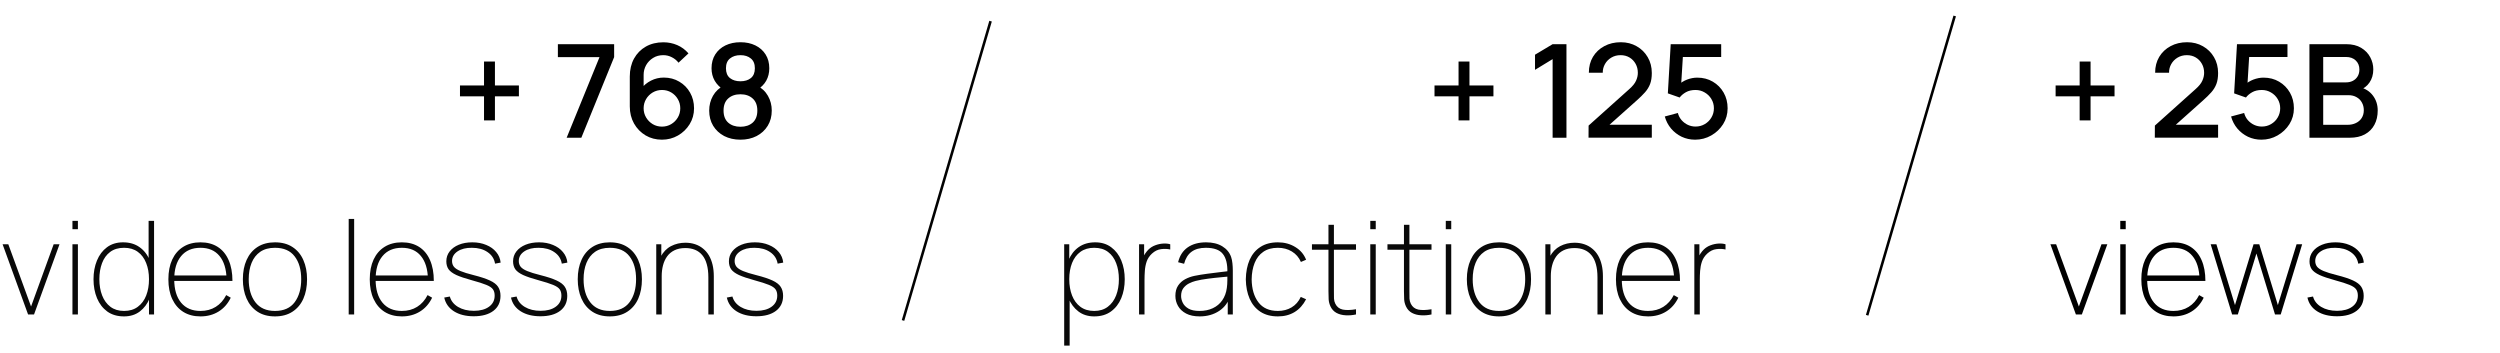 <?xml version="1.0" encoding="UTF-8"?> <svg xmlns="http://www.w3.org/2000/svg" width="962" height="136" viewBox="0 0 962 136" fill="none"><path d="M10.8 121L1 94H3.2L11.95 117.95L20.65 94H22.9L13.1 121H10.8ZM27.877 88.2V85H29.977V88.2H27.877ZM27.877 121V94H29.977V121H27.877ZM47.734 121.75C45.184 121.75 43.034 121.125 41.284 119.875C39.551 118.608 38.234 116.9 37.334 114.75C36.434 112.583 35.984 110.15 35.984 107.45C35.984 104.8 36.426 102.4 37.309 100.25C38.193 98.1 39.476 96.4 41.159 95.15C42.859 93.883 44.918 93.25 47.334 93.25C49.851 93.25 51.968 93.867 53.684 95.1C55.418 96.317 56.726 98 57.609 100.15C58.493 102.283 58.934 104.717 58.934 107.45C58.934 110.133 58.493 112.558 57.609 114.725C56.743 116.875 55.476 118.583 53.809 119.85C52.143 121.117 50.118 121.75 47.734 121.75ZM47.734 119.65C49.851 119.65 51.618 119.117 53.034 118.05C54.468 116.983 55.543 115.533 56.259 113.7C56.976 111.85 57.334 109.767 57.334 107.45C57.334 105.1 56.968 103.017 56.234 101.2C55.518 99.367 54.443 97.933 53.009 96.9C51.593 95.867 49.834 95.35 47.734 95.35C45.584 95.35 43.801 95.883 42.384 96.95C40.984 98 39.943 99.442 39.259 101.275C38.576 103.092 38.234 105.15 38.234 107.45C38.234 109.767 38.593 111.85 39.309 113.7C40.026 115.533 41.084 116.983 42.484 118.05C43.901 119.117 45.651 119.65 47.734 119.65ZM57.334 121V99.75H57.184V85H59.284V121H57.334ZM77.143 121.75C74.593 121.75 72.393 121.175 70.543 120.025C68.71 118.875 67.293 117.233 66.293 115.1C65.293 112.967 64.793 110.433 64.793 107.5C64.793 104.55 65.285 102.008 66.268 99.875C67.268 97.742 68.685 96.108 70.518 94.975C72.368 93.825 74.576 93.25 77.143 93.25C79.726 93.25 81.935 93.833 83.768 95C85.601 96.167 87.001 97.858 87.968 100.075C88.951 102.292 89.443 104.967 89.443 108.1H87.193V107.4C87.093 103.517 86.176 100.542 84.443 98.475C82.726 96.392 80.293 95.35 77.143 95.35C73.943 95.35 71.46 96.417 69.693 98.55C67.926 100.667 67.043 103.65 67.043 107.5C67.043 111.35 67.926 114.342 69.693 116.475C71.46 118.592 73.943 119.65 77.143 119.65C79.376 119.65 81.335 119.125 83.018 118.075C84.701 117.025 86.043 115.517 87.043 113.55L88.793 114.55C87.693 116.85 86.135 118.625 84.118 119.875C82.101 121.125 79.776 121.75 77.143 121.75ZM66.143 108.1V106H88.143V108.1H66.143ZM105.805 121.75C103.138 121.75 100.888 121.142 99.055 119.925C97.222 118.708 95.83 117.025 94.88 114.875C93.93 112.725 93.455 110.25 93.455 107.45C93.455 104.617 93.938 102.133 94.905 100C95.872 97.867 97.272 96.208 99.105 95.025C100.955 93.842 103.188 93.25 105.805 93.25C108.488 93.25 110.747 93.858 112.58 95.075C114.413 96.275 115.797 97.942 116.73 100.075C117.68 102.208 118.155 104.667 118.155 107.45C118.155 110.3 117.68 112.8 116.73 114.95C115.78 117.083 114.38 118.75 112.53 119.95C110.697 121.15 108.455 121.75 105.805 121.75ZM105.805 119.65C109.205 119.65 111.738 118.525 113.405 116.275C115.072 114.008 115.905 111.067 115.905 107.45C115.905 103.767 115.063 100.833 113.38 98.65C111.713 96.45 109.188 95.35 105.805 95.35C103.522 95.35 101.63 95.867 100.13 96.9C98.647 97.933 97.538 99.358 96.805 101.175C96.072 102.992 95.705 105.083 95.705 107.45C95.705 111.117 96.555 114.067 98.255 116.3C99.972 118.533 102.488 119.65 105.805 119.65ZM134.176 121V84.25H136.276V121H134.176ZM154.633 121.75C152.083 121.75 149.883 121.175 148.033 120.025C146.2 118.875 144.783 117.233 143.783 115.1C142.783 112.967 142.283 110.433 142.283 107.5C142.283 104.55 142.775 102.008 143.758 99.875C144.758 97.742 146.175 96.108 148.008 94.975C149.858 93.825 152.067 93.25 154.633 93.25C157.217 93.25 159.425 93.833 161.258 95C163.092 96.167 164.492 97.858 165.458 100.075C166.442 102.292 166.933 104.967 166.933 108.1H164.683V107.4C164.583 103.517 163.667 100.542 161.933 98.475C160.217 96.392 157.783 95.35 154.633 95.35C151.433 95.35 148.95 96.417 147.183 98.55C145.417 100.667 144.533 103.65 144.533 107.5C144.533 111.35 145.417 114.342 147.183 116.475C148.95 118.592 151.433 119.65 154.633 119.65C156.867 119.65 158.825 119.125 160.508 118.075C162.192 117.025 163.533 115.517 164.533 113.55L166.283 114.55C165.183 116.85 163.625 118.625 161.608 119.875C159.592 121.125 157.267 121.75 154.633 121.75ZM143.633 108.1V106H165.633V108.1H143.633ZM182.295 121.7C179.245 121.7 176.712 121.067 174.695 119.8C172.679 118.517 171.429 116.75 170.945 114.5L173.095 114.1C173.545 115.767 174.595 117.1 176.245 118.1C177.912 119.1 179.945 119.6 182.345 119.6C184.795 119.6 186.737 119.075 188.17 118.025C189.62 116.975 190.345 115.55 190.345 113.75C190.345 112.767 190.129 111.967 189.695 111.35C189.262 110.717 188.412 110.142 187.145 109.625C185.895 109.108 184.045 108.517 181.595 107.85C179.029 107.15 177.029 106.475 175.595 105.825C174.179 105.158 173.179 104.417 172.595 103.6C172.029 102.767 171.745 101.75 171.745 100.55C171.745 99.117 172.17 97.85 173.02 96.75C173.87 95.65 175.045 94.792 176.545 94.175C178.045 93.558 179.779 93.25 181.745 93.25C183.729 93.25 185.512 93.583 187.095 94.25C188.695 94.9 189.979 95.817 190.945 97C191.929 98.167 192.495 99.517 192.645 101.05L190.495 101.45C190.179 99.567 189.212 98.083 187.595 97C185.995 95.9 183.995 95.35 181.595 95.35C179.345 95.317 177.504 95.775 176.07 96.725C174.654 97.675 173.945 98.917 173.945 100.45C173.945 101.3 174.187 102.033 174.67 102.65C175.154 103.25 175.995 103.8 177.195 104.3C178.395 104.8 180.062 105.317 182.195 105.85C184.895 106.533 186.995 107.225 188.495 107.925C190.012 108.625 191.07 109.442 191.67 110.375C192.287 111.308 192.595 112.467 192.595 113.85C192.595 116.3 191.679 118.225 189.845 119.625C188.012 121.008 185.495 121.7 182.295 121.7ZM207.979 121.7C204.929 121.7 202.396 121.067 200.379 119.8C198.362 118.517 197.112 116.75 196.629 114.5L198.779 114.1C199.229 115.767 200.279 117.1 201.929 118.1C203.596 119.1 205.629 119.6 208.029 119.6C210.479 119.6 212.421 119.075 213.854 118.025C215.304 116.975 216.029 115.55 216.029 113.75C216.029 112.767 215.812 111.967 215.379 111.35C214.946 110.717 214.096 110.142 212.829 109.625C211.579 109.108 209.729 108.517 207.279 107.85C204.712 107.15 202.712 106.475 201.279 105.825C199.862 105.158 198.862 104.417 198.279 103.6C197.712 102.767 197.429 101.75 197.429 100.55C197.429 99.117 197.854 97.85 198.704 96.75C199.554 95.65 200.729 94.792 202.229 94.175C203.729 93.558 205.462 93.25 207.429 93.25C209.412 93.25 211.196 93.583 212.779 94.25C214.379 94.9 215.662 95.817 216.629 97C217.612 98.167 218.179 99.517 218.329 101.05L216.179 101.45C215.862 99.567 214.896 98.083 213.279 97C211.679 95.9 209.679 95.35 207.279 95.35C205.029 95.317 203.187 95.775 201.754 96.725C200.337 97.675 199.629 98.917 199.629 100.45C199.629 101.3 199.871 102.033 200.354 102.65C200.837 103.25 201.679 103.8 202.879 104.3C204.079 104.8 205.746 105.317 207.879 105.85C210.579 106.533 212.679 107.225 214.179 107.925C215.696 108.625 216.754 109.442 217.354 110.375C217.971 111.308 218.279 112.467 218.279 113.85C218.279 116.3 217.362 118.225 215.529 119.625C213.696 121.008 211.179 121.7 207.979 121.7ZM234.663 121.75C231.996 121.75 229.746 121.142 227.913 119.925C226.079 118.708 224.688 117.025 223.738 114.875C222.788 112.725 222.313 110.25 222.313 107.45C222.313 104.617 222.796 102.133 223.763 100C224.729 97.867 226.129 96.208 227.963 95.025C229.813 93.842 232.046 93.25 234.663 93.25C237.346 93.25 239.604 93.858 241.438 95.075C243.271 96.275 244.654 97.942 245.588 100.075C246.538 102.208 247.013 104.667 247.013 107.45C247.013 110.3 246.538 112.8 245.588 114.95C244.638 117.083 243.238 118.75 241.388 119.95C239.554 121.15 237.313 121.75 234.663 121.75ZM234.663 119.65C238.063 119.65 240.596 118.525 242.263 116.275C243.929 114.008 244.763 111.067 244.763 107.45C244.763 103.767 243.921 100.833 242.238 98.65C240.571 96.45 238.046 95.35 234.663 95.35C232.379 95.35 230.488 95.867 228.988 96.9C227.504 97.933 226.396 99.358 225.663 101.175C224.929 102.992 224.563 105.083 224.563 107.45C224.563 111.117 225.413 114.067 227.113 116.3C228.829 118.533 231.346 119.65 234.663 119.65ZM272.573 121V106.7C272.573 104.767 272.373 103.1 271.973 101.7C271.59 100.283 271.015 99.117 270.248 98.2C269.482 97.267 268.548 96.575 267.448 96.125C266.365 95.675 265.123 95.45 263.723 95.45C262.073 95.45 260.665 95.742 259.498 96.325C258.348 96.892 257.415 97.675 256.698 98.675C255.982 99.675 255.457 100.825 255.123 102.125C254.79 103.425 254.623 104.8 254.623 106.25L252.673 106.3C252.673 103.217 253.182 100.733 254.198 98.85C255.215 96.95 256.557 95.567 258.223 94.7C259.907 93.833 261.74 93.4 263.723 93.4C265.09 93.4 266.34 93.592 267.473 93.975C268.623 94.358 269.64 94.917 270.523 95.65C271.423 96.367 272.182 97.25 272.798 98.3C273.415 99.35 273.882 100.55 274.198 101.9C274.515 103.233 274.673 104.7 274.673 106.3V121H272.573ZM252.523 121V94H254.473V99.5H254.623V121H252.523ZM291.036 121.7C287.986 121.7 285.452 121.067 283.436 119.8C281.419 118.517 280.169 116.75 279.686 114.5L281.836 114.1C282.286 115.767 283.336 117.1 284.986 118.1C286.652 119.1 288.686 119.6 291.086 119.6C293.536 119.6 295.477 119.075 296.911 118.025C298.361 116.975 299.086 115.55 299.086 113.75C299.086 112.767 298.869 111.967 298.436 111.35C298.002 110.717 297.152 110.142 295.886 109.625C294.636 109.108 292.786 108.517 290.336 107.85C287.769 107.15 285.769 106.475 284.336 105.825C282.919 105.158 281.919 104.417 281.336 103.6C280.769 102.767 280.486 101.75 280.486 100.55C280.486 99.117 280.911 97.85 281.761 96.75C282.611 95.65 283.786 94.792 285.286 94.175C286.786 93.558 288.519 93.25 290.486 93.25C292.469 93.25 294.252 93.583 295.836 94.25C297.436 94.9 298.719 95.817 299.686 97C300.669 98.167 301.236 99.517 301.386 101.05L299.236 101.45C298.919 99.567 297.952 98.083 296.336 97C294.736 95.9 292.736 95.35 290.336 95.35C288.086 95.317 286.244 95.775 284.811 96.725C283.394 97.675 282.686 98.917 282.686 100.45C282.686 101.3 282.927 102.033 283.411 102.65C283.894 103.25 284.736 103.8 285.936 104.3C287.136 104.8 288.802 105.317 290.936 105.85C293.636 106.533 295.736 107.225 297.236 107.925C298.752 108.625 299.811 109.442 300.411 110.375C301.027 111.308 301.336 112.467 301.336 113.85C301.336 116.3 300.419 118.225 298.586 119.625C296.752 121.008 294.236 121.7 291.036 121.7Z" fill="#090909"></path><path d="M798.8 121L789 94H791.2L799.95 117.95L808.65 94H810.9L801.1 121H798.8ZM815.877 88.2V85H817.977V88.2H815.877ZM815.877 121V94H817.977V121H815.877ZM836.334 121.75C833.784 121.75 831.584 121.175 829.734 120.025C827.901 118.875 826.484 117.233 825.484 115.1C824.484 112.967 823.984 110.433 823.984 107.5C823.984 104.55 824.476 102.008 825.459 99.875C826.459 97.742 827.876 96.108 829.709 94.975C831.559 93.825 833.768 93.25 836.334 93.25C838.918 93.25 841.126 93.833 842.959 95C844.793 96.167 846.193 97.858 847.159 100.075C848.143 102.292 848.634 104.967 848.634 108.1H846.384V107.4C846.284 103.517 845.368 100.542 843.634 98.475C841.918 96.392 839.484 95.35 836.334 95.35C833.134 95.35 830.651 96.417 828.884 98.55C827.118 100.667 826.234 103.65 826.234 107.5C826.234 111.35 827.118 114.342 828.884 116.475C830.651 118.592 833.134 119.65 836.334 119.65C838.568 119.65 840.526 119.125 842.209 118.075C843.893 117.025 845.234 115.517 846.234 113.55L847.984 114.55C846.884 116.85 845.326 118.625 843.309 119.875C841.293 121.125 838.968 121.75 836.334 121.75ZM825.334 108.1V106H847.334V108.1H825.334ZM858.92 121L850.67 94H852.87L860.02 117.4L867.17 94H869.37L876.52 117.4L883.72 94H885.87L877.62 121H875.42L868.27 97.55L861.12 121H858.92ZM899.25 121.7C896.2 121.7 893.667 121.067 891.65 119.8C889.634 118.517 888.384 116.75 887.9 114.5L890.05 114.1C890.5 115.767 891.55 117.1 893.2 118.1C894.867 119.1 896.9 119.6 899.3 119.6C901.75 119.6 903.692 119.075 905.125 118.025C906.575 116.975 907.3 115.55 907.3 113.75C907.3 112.767 907.084 111.967 906.65 111.35C906.217 110.717 905.367 110.142 904.1 109.625C902.85 109.108 901 108.517 898.55 107.85C895.984 107.15 893.984 106.475 892.55 105.825C891.134 105.158 890.134 104.417 889.55 103.6C888.984 102.767 888.7 101.75 888.7 100.55C888.7 99.117 889.125 97.85 889.975 96.75C890.825 95.65 892 94.792 893.5 94.175C895 93.558 896.734 93.25 898.7 93.25C900.684 93.25 902.467 93.583 904.05 94.25C905.65 94.9 906.934 95.817 907.9 97C908.884 98.167 909.45 99.517 909.6 101.05L907.45 101.45C907.134 99.567 906.167 98.083 904.55 97C902.95 95.9 900.95 95.35 898.55 95.35C896.3 95.317 894.459 95.775 893.025 96.725C891.609 97.675 890.9 98.917 890.9 100.45C890.9 101.3 891.142 102.033 891.625 102.65C892.109 103.25 892.95 103.8 894.15 104.3C895.35 104.8 897.017 105.317 899.15 105.85C901.85 106.533 903.95 107.225 905.45 107.925C906.967 108.625 908.025 109.442 908.625 110.375C909.242 111.308 909.55 112.467 909.55 113.85C909.55 116.3 908.634 118.225 906.8 119.625C904.967 121.008 902.45 121.7 899.25 121.7Z" fill="black"></path><path d="M421.05 121.75C418.667 121.75 416.642 121.117 414.975 119.85C413.308 118.583 412.033 116.875 411.15 114.725C410.283 112.558 409.85 110.133 409.85 107.45C409.85 104.717 410.292 102.283 411.175 100.15C412.058 98 413.358 96.317 415.075 95.1C416.808 93.867 418.933 93.25 421.45 93.25C423.867 93.25 425.917 93.883 427.6 95.15C429.3 96.4 430.592 98.1 431.475 100.25C432.358 102.4 432.8 104.8 432.8 107.45C432.8 110.15 432.35 112.583 431.45 114.75C430.55 116.9 429.225 118.608 427.475 119.875C425.742 121.125 423.6 121.75 421.05 121.75ZM409.5 133V94H411.45V115.25H411.6V133H409.5ZM421.05 119.65C423.133 119.65 424.875 119.117 426.275 118.05C427.692 116.983 428.758 115.533 429.475 113.7C430.192 111.85 430.55 109.767 430.55 107.45C430.55 105.15 430.2 103.092 429.5 101.275C428.817 99.442 427.775 98 426.375 96.95C424.975 95.883 423.2 95.35 421.05 95.35C418.95 95.35 417.183 95.867 415.75 96.9C414.333 97.933 413.258 99.367 412.525 101.2C411.808 103.017 411.45 105.1 411.45 107.45C411.45 109.767 411.808 111.85 412.525 113.7C413.242 115.533 414.308 116.983 415.725 118.05C417.158 119.117 418.933 119.65 421.05 119.65ZM438.309 121V94H440.259V100.45L439.609 99.6C439.892 98.867 440.25 98.183 440.684 97.55C441.117 96.917 441.542 96.4 441.959 96C442.692 95.283 443.559 94.742 444.559 94.375C445.575 93.992 446.592 93.775 447.609 93.725C448.625 93.658 449.525 93.75 450.309 94V96C449.192 95.75 448.009 95.708 446.759 95.875C445.509 96.025 444.342 96.6 443.259 97.6C442.309 98.483 441.634 99.5 441.234 100.65C440.85 101.8 440.617 102.992 440.534 104.225C440.45 105.442 440.409 106.6 440.409 107.7V121H438.309ZM461.637 121.75C459.537 121.75 457.795 121.383 456.412 120.65C455.029 119.917 453.995 118.95 453.312 117.75C452.629 116.55 452.287 115.25 452.287 113.85C452.287 112.267 452.629 110.958 453.312 109.925C454.012 108.875 454.92 108.05 456.037 107.45C457.154 106.85 458.354 106.417 459.637 106.15C461.204 105.833 462.879 105.558 464.662 105.325C466.462 105.075 468.12 104.867 469.637 104.7C471.154 104.533 472.287 104.4 473.037 104.3L472.287 104.8C472.37 101.617 471.787 99.25 470.537 97.7C469.304 96.133 467.12 95.35 463.987 95.35C461.72 95.35 459.895 95.858 458.512 96.875C457.145 97.875 456.187 99.417 455.637 101.5L453.337 100.9C453.937 98.4 455.162 96.5 457.012 95.2C458.879 93.9 461.237 93.25 464.087 93.25C466.587 93.25 468.67 93.758 470.337 94.775C472.004 95.792 473.137 97.167 473.737 98.9C473.97 99.567 474.137 100.375 474.237 101.325C474.337 102.275 474.387 103.2 474.387 104.1V121H472.437V113.6L473.437 113.65C472.72 116.217 471.295 118.208 469.162 119.625C467.029 121.042 464.52 121.75 461.637 121.75ZM461.537 119.65C463.487 119.65 465.204 119.3 466.687 118.6C468.187 117.9 469.395 116.892 470.312 115.575C471.245 114.242 471.837 112.65 472.087 110.8C472.22 109.867 472.287 108.867 472.287 107.8C472.287 106.733 472.287 105.967 472.287 105.5L473.387 106.35C472.504 106.433 471.279 106.55 469.712 106.7C468.162 106.833 466.52 107.017 464.787 107.25C463.054 107.467 461.487 107.75 460.087 108.1C459.27 108.3 458.429 108.617 457.562 109.05C456.695 109.483 455.962 110.092 455.362 110.875C454.779 111.658 454.487 112.667 454.487 113.9C454.487 114.767 454.704 115.642 455.137 116.525C455.57 117.408 456.295 118.15 457.312 118.75C458.345 119.35 459.754 119.65 461.537 119.65ZM491.737 121.75C489.053 121.75 486.803 121.15 484.987 119.95C483.17 118.75 481.795 117.083 480.862 114.95C479.928 112.8 479.437 110.317 479.387 107.5C479.437 104.617 479.928 102.108 480.862 99.975C481.812 97.842 483.195 96.192 485.012 95.025C486.828 93.842 489.07 93.25 491.737 93.25C494.237 93.25 496.462 93.85 498.412 95.05C500.378 96.233 501.77 97.867 502.587 99.95L500.587 100.8C499.837 99.067 498.678 97.725 497.112 96.775C495.562 95.825 493.77 95.35 491.737 95.35C489.47 95.35 487.595 95.867 486.112 96.9C484.628 97.917 483.52 99.342 482.787 101.175C482.053 102.992 481.67 105.1 481.637 107.5C481.687 111.167 482.553 114.108 484.237 116.325C485.92 118.542 488.42 119.65 491.737 119.65C493.72 119.65 495.478 119.192 497.012 118.275C498.545 117.358 499.72 116.017 500.537 114.25L502.587 115.15C501.47 117.317 499.995 118.958 498.162 120.075C496.328 121.192 494.187 121.75 491.737 121.75ZM521.79 121C520.44 121.3 519.107 121.408 517.79 121.325C516.473 121.258 515.298 120.95 514.265 120.4C513.232 119.833 512.457 118.983 511.94 117.85C511.54 116.967 511.315 116.075 511.265 115.175C511.215 114.258 511.19 113.217 511.19 112.05V86.5H513.29V112.05C513.29 113.217 513.298 114.158 513.315 114.875C513.348 115.592 513.523 116.267 513.84 116.9C514.44 118.1 515.39 118.842 516.69 119.125C517.99 119.392 519.69 119.35 521.79 119V121ZM504.84 96.1V94H521.79V96.1H504.84ZM527.285 88.2V85H529.385V88.2H527.285ZM527.285 121V94H529.385V121H527.285ZM550.843 121C549.493 121.3 548.159 121.408 546.843 121.325C545.526 121.258 544.351 120.95 543.318 120.4C542.284 119.833 541.509 118.983 540.993 117.85C540.593 116.967 540.368 116.075 540.318 115.175C540.268 114.258 540.243 113.217 540.243 112.05V86.5H542.343V112.05C542.343 113.217 542.351 114.158 542.368 114.875C542.401 115.592 542.576 116.267 542.893 116.9C543.493 118.1 544.443 118.842 545.743 119.125C547.043 119.392 548.743 119.35 550.843 119V121ZM533.893 96.1V94H550.843V96.1H533.893ZM556.338 88.2V85H558.438V88.2H556.338ZM556.338 121V94H558.438V121H556.338ZM576.795 121.75C574.129 121.75 571.879 121.142 570.045 119.925C568.212 118.708 566.82 117.025 565.87 114.875C564.92 112.725 564.445 110.25 564.445 107.45C564.445 104.617 564.929 102.133 565.895 100C566.862 97.867 568.262 96.208 570.095 95.025C571.945 93.842 574.179 93.25 576.795 93.25C579.479 93.25 581.737 93.858 583.57 95.075C585.404 96.275 586.787 97.942 587.72 100.075C588.67 102.208 589.145 104.667 589.145 107.45C589.145 110.3 588.67 112.8 587.72 114.95C586.77 117.083 585.37 118.75 583.52 119.95C581.687 121.15 579.445 121.75 576.795 121.75ZM576.795 119.65C580.195 119.65 582.729 118.525 584.395 116.275C586.062 114.008 586.895 111.067 586.895 107.45C586.895 103.767 586.054 100.833 584.37 98.65C582.704 96.45 580.179 95.35 576.795 95.35C574.512 95.35 572.62 95.867 571.12 96.9C569.637 97.933 568.529 99.358 567.795 101.175C567.062 102.992 566.695 105.083 566.695 107.45C566.695 111.117 567.545 114.067 569.245 116.3C570.962 118.533 573.479 119.65 576.795 119.65ZM614.706 121V106.7C614.706 104.767 614.506 103.1 614.106 101.7C613.723 100.283 613.148 99.117 612.381 98.2C611.615 97.267 610.681 96.575 609.581 96.125C608.498 95.675 607.256 95.45 605.856 95.45C604.206 95.45 602.798 95.742 601.631 96.325C600.481 96.892 599.548 97.675 598.831 98.675C598.115 99.675 597.59 100.825 597.256 102.125C596.923 103.425 596.756 104.8 596.756 106.25L594.806 106.3C594.806 103.217 595.315 100.733 596.331 98.85C597.348 96.95 598.69 95.567 600.356 94.7C602.04 93.833 603.873 93.4 605.856 93.4C607.223 93.4 608.473 93.592 609.606 93.975C610.756 94.358 611.773 94.917 612.656 95.65C613.556 96.367 614.315 97.25 614.931 98.3C615.548 99.35 616.015 100.55 616.331 101.9C616.648 103.233 616.806 104.7 616.806 106.3V121H614.706ZM594.656 121V94H596.606V99.5H596.756V121H594.656ZM634.168 121.75C631.618 121.75 629.418 121.175 627.568 120.025C625.735 118.875 624.318 117.233 623.318 115.1C622.318 112.967 621.818 110.433 621.818 107.5C621.818 104.55 622.31 102.008 623.293 99.875C624.293 97.742 625.71 96.108 627.543 94.975C629.393 93.825 631.602 93.25 634.168 93.25C636.752 93.25 638.96 93.833 640.793 95C642.627 96.167 644.027 97.858 644.993 100.075C645.977 102.292 646.468 104.967 646.468 108.1H644.218V107.4C644.118 103.517 643.202 100.542 641.468 98.475C639.752 96.392 637.318 95.35 634.168 95.35C630.968 95.35 628.485 96.417 626.718 98.55C624.952 100.667 624.068 103.65 624.068 107.5C624.068 111.35 624.952 114.342 626.718 116.475C628.485 118.592 630.968 119.65 634.168 119.65C636.402 119.65 638.36 119.125 640.043 118.075C641.727 117.025 643.068 115.517 644.068 113.55L645.818 114.55C644.718 116.85 643.16 118.625 641.143 119.875C639.127 121.125 636.802 121.75 634.168 121.75ZM623.168 108.1V106H645.168V108.1H623.168ZM651.98 121V94H653.93V100.45L653.28 99.6C653.564 98.867 653.922 98.183 654.355 97.55C654.789 96.917 655.214 96.4 655.63 96C656.364 95.283 657.23 94.742 658.23 94.375C659.247 93.992 660.264 93.775 661.28 93.725C662.297 93.658 663.197 93.75 663.98 94V96C662.864 95.75 661.68 95.708 660.43 95.875C659.18 96.025 658.014 96.6 656.93 97.6C655.98 98.483 655.305 99.5 654.905 100.65C654.522 101.8 654.289 102.992 654.205 104.225C654.122 105.442 654.08 106.6 654.08 107.7V121H651.98Z" fill="#090909"></path><path d="M186.25 46.325V37.075H177V32.875H186.25V23.675H190.45V32.875H199.675V37.075H190.45V46.325H186.25ZM218.047 53L230.697 21.975H214.672V17H236.322V21.975L223.697 53H218.047ZM254.719 53.75C252.385 53.75 250.285 53.2 248.419 52.1C246.552 50.983 245.069 49.458 243.969 47.525C242.885 45.592 242.344 43.392 242.344 40.925V29.45C242.344 26.833 242.885 24.533 243.969 22.55C245.069 20.567 246.585 19.025 248.519 17.925C250.469 16.825 252.71 16.275 255.244 16.275C257.144 16.275 258.927 16.633 260.594 17.35C262.26 18.067 263.702 19.133 264.919 20.55L261.094 24.125C260.41 23.242 259.552 22.542 258.519 22.025C257.502 21.492 256.41 21.225 255.244 21.225C253.744 21.225 252.427 21.583 251.294 22.3C250.16 23 249.269 23.925 248.619 25.075C247.985 26.225 247.669 27.458 247.669 28.775V35.375L246.644 34.225C247.677 32.875 248.96 31.808 250.494 31.025C252.027 30.242 253.669 29.85 255.419 29.85C257.652 29.85 259.644 30.375 261.394 31.425C263.16 32.458 264.544 33.867 265.544 35.65C266.56 37.433 267.069 39.442 267.069 41.675C267.069 43.925 266.502 45.967 265.369 47.8C264.252 49.617 262.752 51.067 260.869 52.15C259.002 53.217 256.952 53.75 254.719 53.75ZM254.719 48.725C256.019 48.725 257.202 48.408 258.269 47.775C259.335 47.142 260.185 46.292 260.819 45.225C261.452 44.158 261.769 42.975 261.769 41.675C261.769 40.375 261.452 39.192 260.819 38.125C260.202 37.058 259.36 36.208 258.294 35.575C257.227 34.942 256.044 34.625 254.744 34.625C253.444 34.625 252.252 34.942 251.169 35.575C250.102 36.208 249.252 37.058 248.619 38.125C247.985 39.192 247.669 40.375 247.669 41.675C247.669 42.958 247.985 44.133 248.619 45.2C249.252 46.267 250.102 47.125 251.169 47.775C252.235 48.408 253.419 48.725 254.719 48.725ZM284.923 53.75C282.573 53.75 280.49 53.283 278.673 52.35C276.873 51.4 275.457 50.083 274.423 48.4C273.407 46.717 272.898 44.767 272.898 42.55C272.898 40.483 273.382 38.592 274.348 36.875C275.315 35.158 276.757 33.808 278.673 32.825L278.573 34.625C277.04 33.675 275.857 32.492 275.023 31.075C274.207 29.642 273.798 28.042 273.798 26.275C273.798 24.225 274.273 22.45 275.223 20.95C276.173 19.45 277.482 18.292 279.148 17.475C280.832 16.658 282.757 16.25 284.923 16.25C287.09 16.25 289.007 16.658 290.673 17.475C292.34 18.292 293.648 19.45 294.598 20.95C295.548 22.45 296.023 24.225 296.023 26.275C296.023 28.042 295.632 29.633 294.848 31.05C294.065 32.467 292.865 33.658 291.248 34.625L291.173 32.875C293.073 33.808 294.515 35.142 295.498 36.875C296.482 38.592 296.973 40.483 296.973 42.55C296.973 44.767 296.457 46.717 295.423 48.4C294.39 50.083 292.965 51.4 291.148 52.35C289.332 53.283 287.257 53.75 284.923 53.75ZM284.923 48.775C286.857 48.775 288.423 48.25 289.623 47.2C290.823 46.133 291.423 44.583 291.423 42.55C291.423 40.517 290.823 38.967 289.623 37.9C288.44 36.817 286.873 36.275 284.923 36.275C282.973 36.275 281.398 36.817 280.198 37.9C279.015 38.967 278.423 40.517 278.423 42.55C278.423 44.583 279.023 46.133 280.223 47.2C281.423 48.25 282.99 48.775 284.923 48.775ZM284.923 31.275C286.573 31.275 287.907 30.867 288.923 30.05C289.957 29.217 290.473 27.958 290.473 26.275C290.473 24.592 289.957 23.333 288.923 22.5C287.907 21.65 286.573 21.225 284.923 21.225C283.273 21.225 281.932 21.65 280.898 22.5C279.865 23.333 279.348 24.592 279.348 26.275C279.348 27.958 279.865 29.217 280.898 30.05C281.932 30.867 283.273 31.275 284.923 31.275Z" fill="black"></path><path d="M561.25 46.325V37.075H552V32.875H561.25V23.675H565.45V32.875H574.675V37.075H565.45V46.325H561.25ZM597.447 53V22.75L590.672 26.875V21.05L597.447 17H602.772V53H597.447ZM611.266 52.975L611.291 48.325L626.966 34.275C628.232 33.158 629.091 32.092 629.541 31.075C630.007 30.058 630.241 29.042 630.241 28.025C630.241 26.742 629.957 25.592 629.391 24.575C628.824 23.542 628.041 22.725 627.041 22.125C626.041 21.525 624.891 21.225 623.591 21.225C622.257 21.225 621.066 21.542 620.016 22.175C618.982 22.792 618.174 23.617 617.591 24.65C617.007 25.683 616.724 26.8 616.741 28H611.391C611.391 25.667 611.916 23.625 612.966 21.875C614.032 20.108 615.491 18.733 617.341 17.75C619.191 16.75 621.307 16.25 623.691 16.25C625.957 16.25 627.991 16.767 629.791 17.8C631.591 18.817 633.007 20.217 634.041 22C635.091 23.783 635.616 25.817 635.616 28.1C635.616 29.75 635.399 31.15 634.966 32.3C634.532 33.45 633.882 34.517 633.016 35.5C632.149 36.483 631.066 37.55 629.766 38.7L617.666 49.5L617.091 48H635.616V52.975H611.266ZM652.286 53.75C650.436 53.75 648.711 53.375 647.111 52.625C645.528 51.858 644.17 50.808 643.036 49.475C641.903 48.125 641.095 46.575 640.611 44.825L645.636 43.475C645.92 44.542 646.403 45.467 647.086 46.25C647.786 47.033 648.603 47.642 649.536 48.075C650.47 48.492 651.436 48.7 652.436 48.7C653.753 48.7 654.945 48.383 656.011 47.75C657.095 47.117 657.945 46.267 658.561 45.2C659.195 44.133 659.511 42.958 659.511 41.675C659.511 40.358 659.186 39.167 658.536 38.1C657.903 37.033 657.045 36.192 655.961 35.575C654.895 34.942 653.72 34.625 652.436 34.625C650.97 34.625 649.728 34.917 648.711 35.5C647.695 36.083 646.903 36.758 646.336 37.525L641.786 35.925L642.886 17H662.311V21.925H645.561L647.686 19.95L646.811 34.125L645.786 32.8C646.736 31.85 647.87 31.125 649.186 30.625C650.503 30.125 651.811 29.875 653.111 29.875C655.345 29.875 657.336 30.392 659.086 31.425C660.853 32.458 662.245 33.867 663.261 35.65C664.278 37.417 664.786 39.425 664.786 41.675C664.786 43.908 664.211 45.942 663.061 47.775C661.911 49.592 660.386 51.042 658.486 52.125C656.586 53.208 654.52 53.75 652.286 53.75Z" fill="black"></path><path d="M800.25 46.325V37.075H791V32.875H800.25V23.675H804.45V32.875H813.675V37.075H804.45V46.325H800.25ZM829.172 52.975L829.197 48.325L844.872 34.275C846.139 33.158 846.997 32.092 847.447 31.075C847.914 30.058 848.147 29.042 848.147 28.025C848.147 26.742 847.864 25.592 847.297 24.575C846.73 23.542 845.947 22.725 844.947 22.125C843.947 21.525 842.797 21.225 841.497 21.225C840.164 21.225 838.972 21.542 837.922 22.175C836.889 22.792 836.08 23.617 835.497 24.65C834.914 25.683 834.63 26.8 834.647 28H829.297C829.297 25.667 829.822 23.625 830.872 21.875C831.939 20.108 833.397 18.733 835.247 17.75C837.097 16.75 839.214 16.25 841.597 16.25C843.864 16.25 845.897 16.767 847.697 17.8C849.497 18.817 850.914 20.217 851.947 22C852.997 23.783 853.522 25.817 853.522 28.1C853.522 29.75 853.305 31.15 852.872 32.3C852.439 33.45 851.789 34.517 850.922 35.5C850.055 36.483 848.972 37.55 847.672 38.7L835.572 49.5L834.997 48H853.522V52.975H829.172ZM870.193 53.75C868.343 53.75 866.618 53.375 865.018 52.625C863.434 51.858 862.076 50.808 860.943 49.475C859.809 48.125 859.001 46.575 858.518 44.825L863.543 43.475C863.826 44.542 864.309 45.467 864.993 46.25C865.693 47.033 866.509 47.642 867.443 48.075C868.376 48.492 869.343 48.7 870.343 48.7C871.659 48.7 872.851 48.383 873.918 47.75C875.001 47.117 875.851 46.267 876.468 45.2C877.101 44.133 877.418 42.958 877.418 41.675C877.418 40.358 877.093 39.167 876.443 38.1C875.809 37.033 874.951 36.192 873.868 35.575C872.801 34.942 871.626 34.625 870.343 34.625C868.876 34.625 867.634 34.917 866.618 35.5C865.601 36.083 864.809 36.758 864.243 37.525L859.693 35.925L860.793 17H880.218V21.925H863.468L865.593 19.95L864.718 34.125L863.693 32.8C864.643 31.85 865.776 31.125 867.093 30.625C868.409 30.125 869.718 29.875 871.018 29.875C873.251 29.875 875.243 30.392 876.993 31.425C878.759 32.458 880.151 33.867 881.168 35.65C882.184 37.417 882.693 39.425 882.693 41.675C882.693 43.908 882.118 45.942 880.968 47.775C879.818 49.592 878.293 51.042 876.393 52.125C874.493 53.208 872.426 53.75 870.193 53.75ZM888.668 53V17H902.818C905.101 17 907.018 17.467 908.568 18.4C910.118 19.333 911.285 20.542 912.068 22.025C912.851 23.492 913.243 25.042 913.243 26.675C913.243 28.658 912.751 30.358 911.768 31.775C910.801 33.192 909.493 34.158 907.843 34.675L907.793 33.45C910.093 34.017 911.86 35.125 913.093 36.775C914.326 38.408 914.943 40.317 914.943 42.5C914.943 44.617 914.518 46.458 913.668 48.025C912.835 49.592 911.61 50.817 909.993 51.7C908.393 52.567 906.451 53 904.168 53H888.668ZM893.968 48.025H903.368C904.551 48.025 905.61 47.8 906.543 47.35C907.493 46.9 908.235 46.258 908.768 45.425C909.318 44.575 909.593 43.567 909.593 42.4C909.593 41.317 909.351 40.342 908.868 39.475C908.401 38.592 907.718 37.9 906.818 37.4C905.935 36.883 904.893 36.625 903.693 36.625H893.968V48.025ZM893.968 31.7H902.743C903.71 31.7 904.576 31.508 905.343 31.125C906.126 30.725 906.743 30.158 907.193 29.425C907.66 28.675 907.893 27.775 907.893 26.725C907.893 25.325 907.426 24.175 906.493 23.275C905.56 22.375 904.31 21.925 902.743 21.925H893.968V31.7Z" fill="black"></path><line x1="752.171" y1="6.14" x2="718.48" y2="121.314" stroke="black"></line><line x1="381.171" y1="8.14" x2="347.48" y2="123.314" stroke="#020202"></line></svg> 